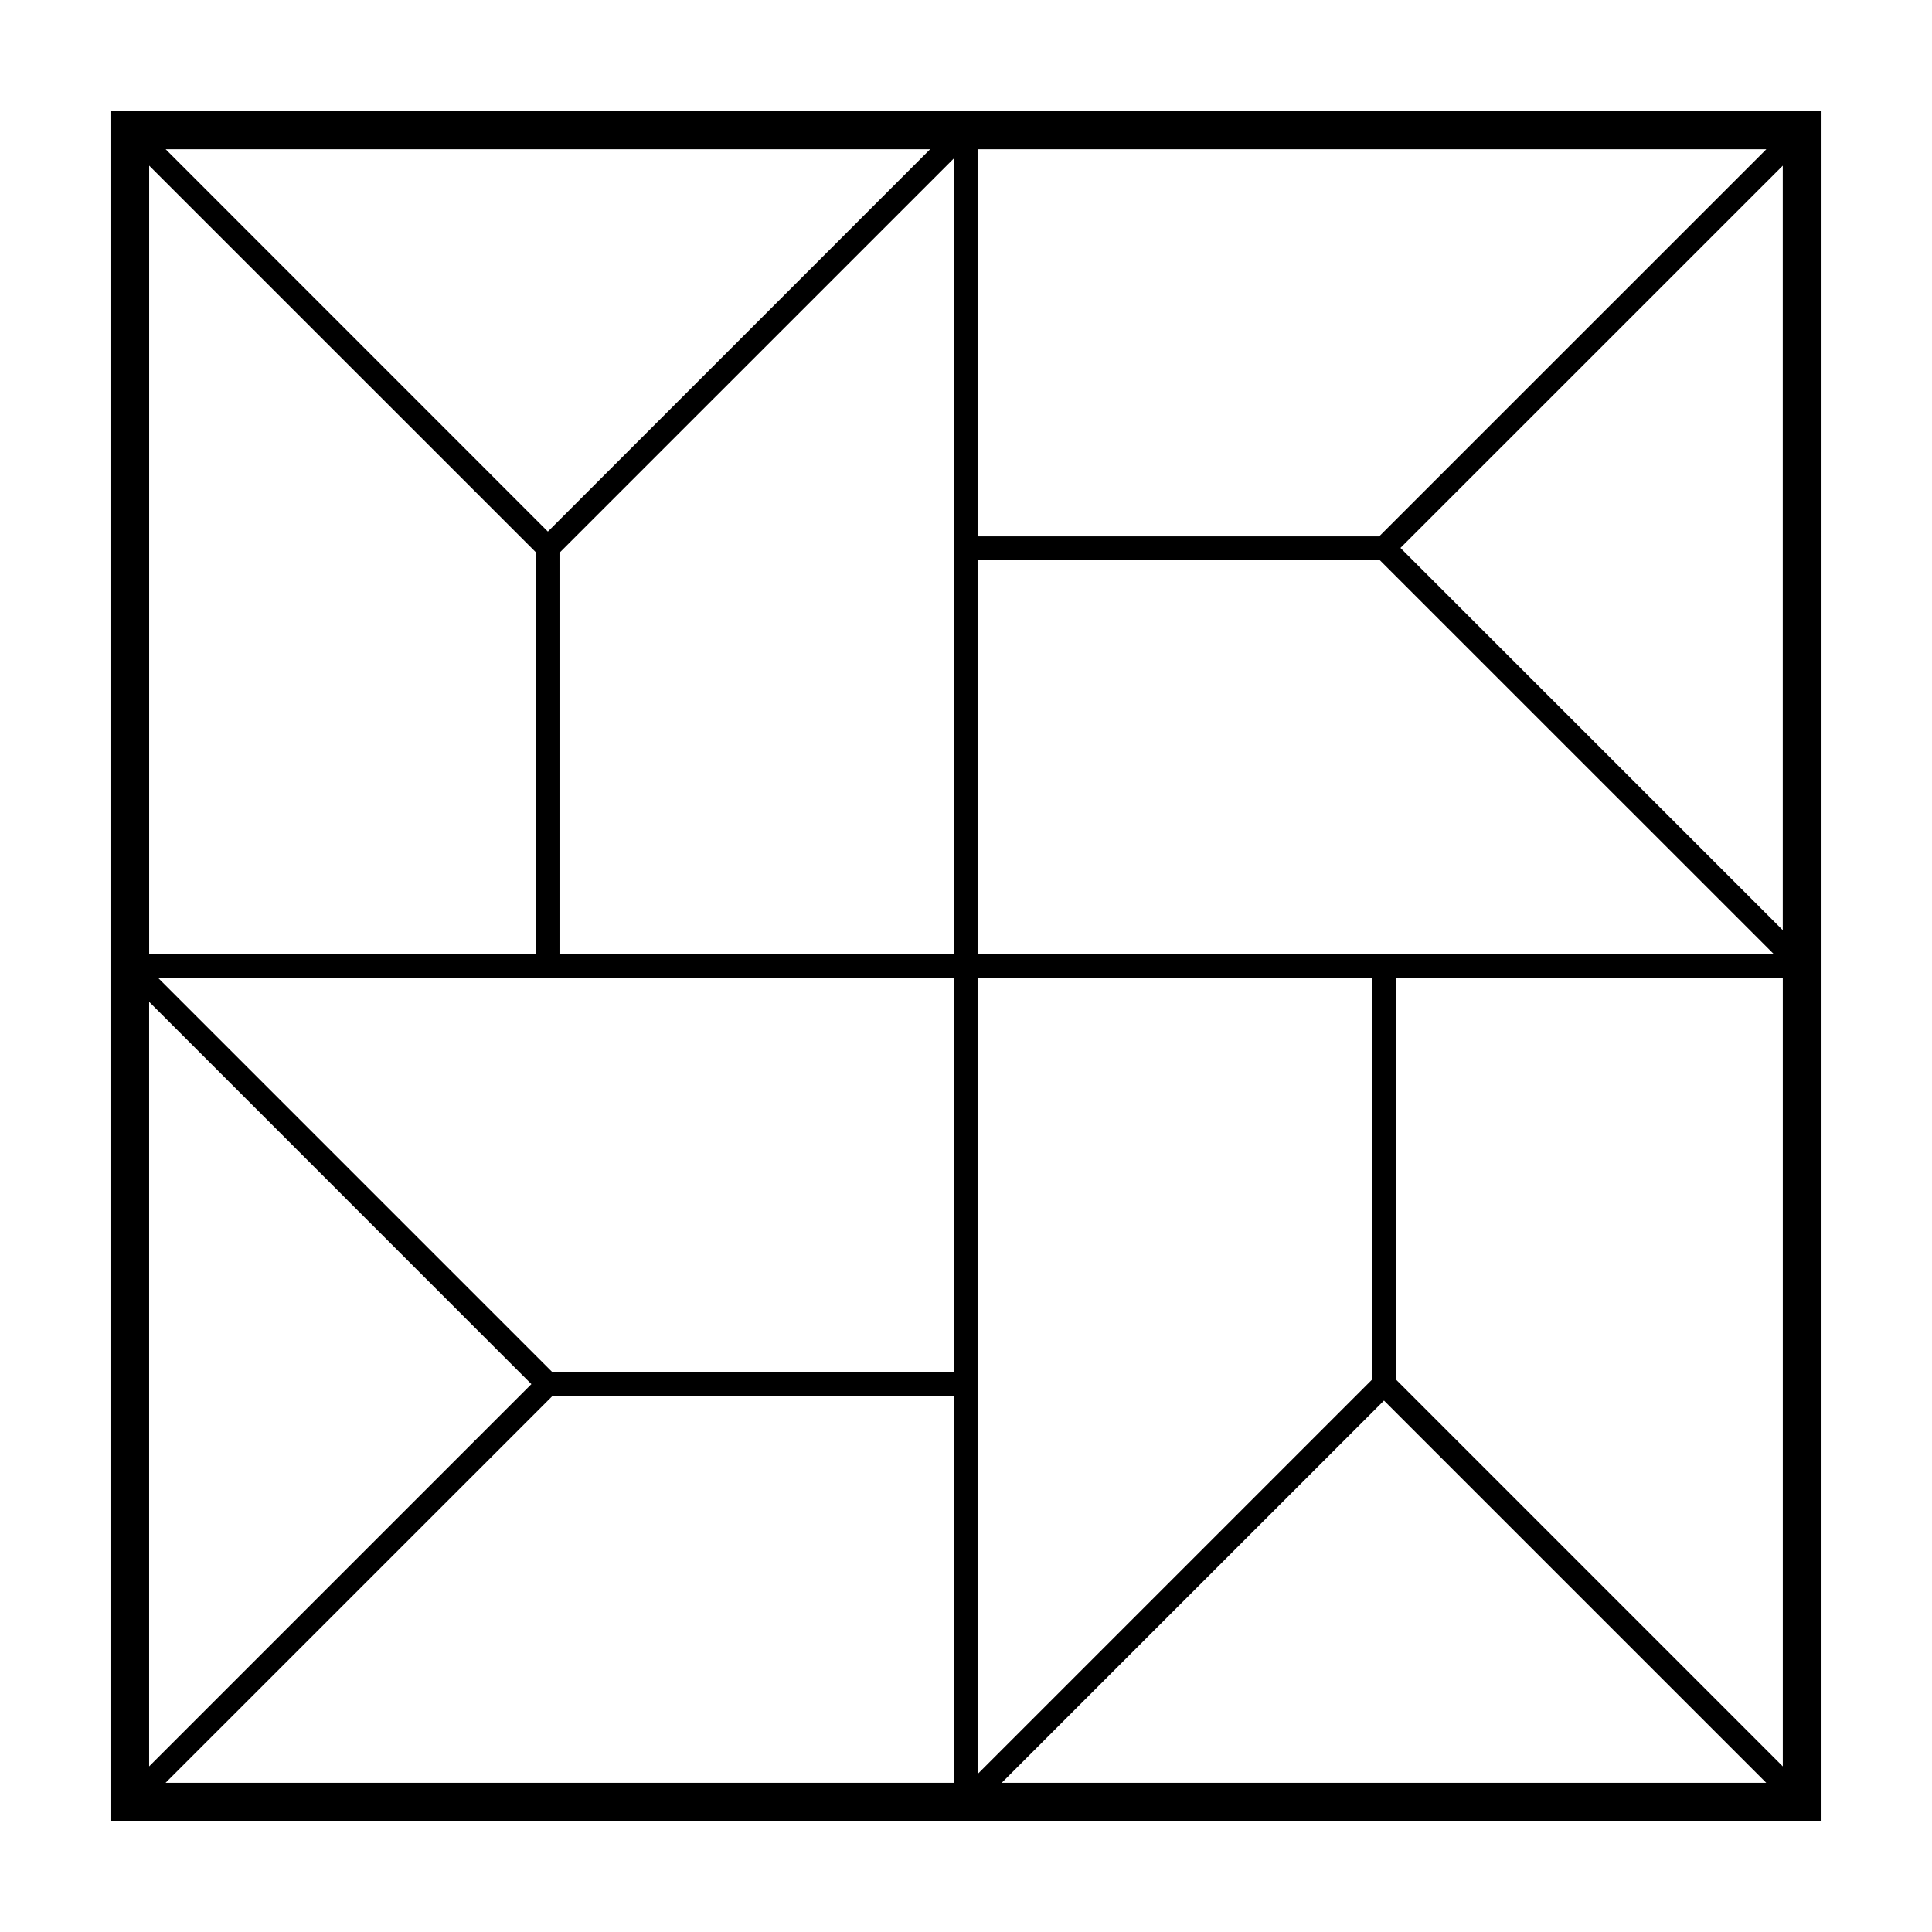 <?xml version="1.0" encoding="UTF-8"?>
<!-- Uploaded to: SVG Repo, www.svgrepo.com, Generator: SVG Repo Mixer Tools -->
<svg fill="#000000" width="800px" height="800px" version="1.1" viewBox="144 144 512 512" xmlns="http://www.w3.org/2000/svg">
 <path d="m173.28 173.29v453.43h453.44l0.004-453.43zm443.18 438.82-102.59-102.59v-106.43h102.59v209.02zm-108.76-102.59-104.63 104.63v-211.06h104.63zm-319.82 106.94 102.59-102.57h106.45v102.57zm424.22-432.91-102.6 102.59h-106.43v-102.59zm-101.32 213.37h-107.71v-104.63h106.43l104.65 104.63zm-327.25 0v-209.02l102.59 102.57v106.43l-102.59 0.004zm108.74-106.43 104.64-104.63v211.06h-104.64zm-3.078-5.621-101.3-101.32h202.61zm0 118.22h107.71v104.63h-106.44l-104.63-104.63zm327.26-12.582-101.32-101.3 101.32-101.3zm-432.93 18.984 101.3 101.32-101.3 101.3zm327.25 105.68 101.3 101.29-202.61 0.004z"/>
</svg>